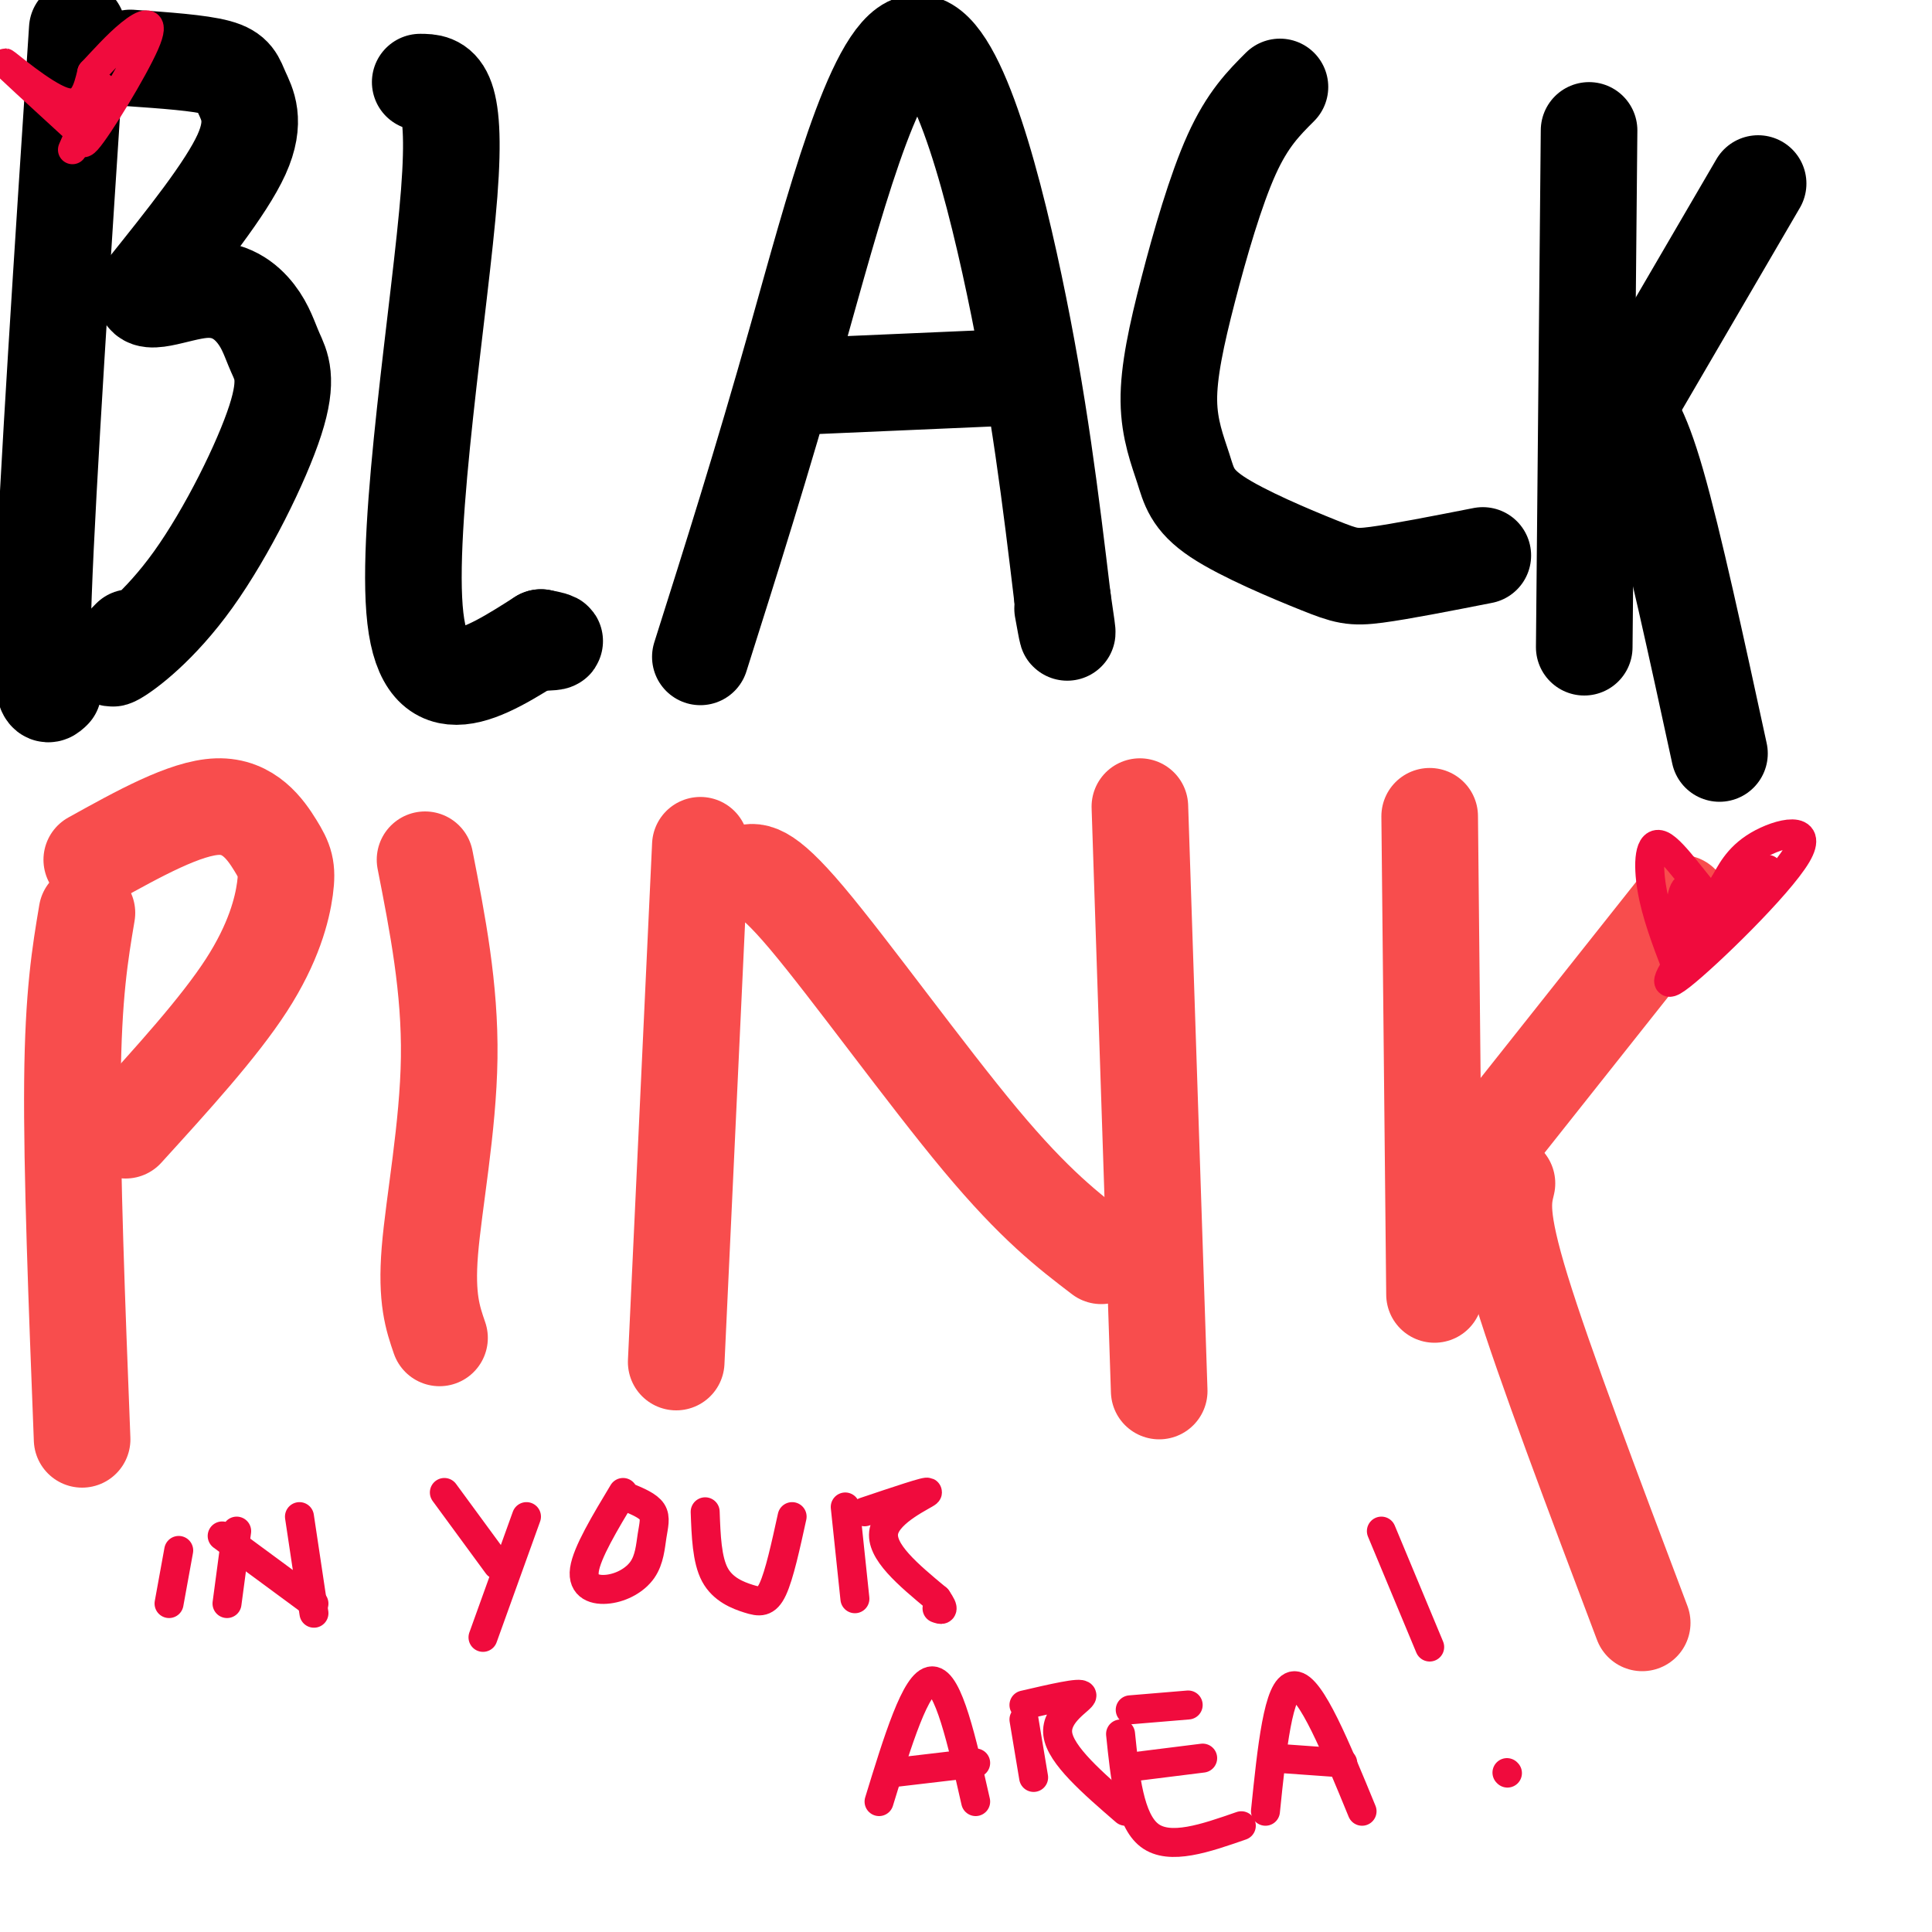 <svg viewBox='0 0 400 400' version='1.1' xmlns='http://www.w3.org/2000/svg' xmlns:xlink='http://www.w3.org/1999/xlink'><g fill='none' stroke='#000000' stroke-width='20' stroke-linecap='round' stroke-linejoin='round'><path d='M16,6c-3.083,47.083 -6.167,94.167 -7,117c-0.833,22.833 0.583,21.417 2,20'/><path d='M27,12c7.161,0.500 14.321,1.000 18,2c3.679,1.000 3.875,2.500 5,5c1.125,2.500 3.179,6.000 0,13c-3.179,7.000 -11.589,17.500 -20,28'/><path d='M30,60c-0.993,4.131 6.523,0.457 12,0c5.477,-0.457 8.913,2.302 11,5c2.087,2.698 2.824,5.333 4,8c1.176,2.667 2.789,5.364 0,14c-2.789,8.636 -9.982,23.210 -17,33c-7.018,9.790 -13.862,14.797 -16,16c-2.138,1.203 0.431,-1.399 3,-4'/><path d='M87,17c3.889,0.022 7.778,0.044 6,23c-1.778,22.956 -9.222,68.844 -7,88c2.222,19.156 14.111,11.578 26,4'/><path d='M112,132c4.500,0.833 2.750,0.917 1,1'/><path d='M145,136c6.304,-19.893 12.607,-39.786 20,-66c7.393,-26.214 15.875,-58.750 24,-61c8.125,-2.250 15.893,25.786 21,50c5.107,24.214 7.554,44.607 10,65'/><path d='M220,124c1.667,11.167 0.833,6.583 0,2'/><path d='M166,80c0.000,0.000 46.000,-2.000 46,-2'/><path d='M265,18c-3.349,3.347 -6.698,6.693 -10,14c-3.302,7.307 -6.558,18.574 -9,28c-2.442,9.426 -4.070,17.012 -4,23c0.070,5.988 1.839,10.378 3,14c1.161,3.622 1.713,6.476 7,10c5.287,3.524 15.308,7.718 21,10c5.692,2.282 7.055,2.652 12,2c4.945,-0.652 13.473,-2.326 22,-4'/><path d='M329,27c0.000,0.000 -1.000,107.000 -1,107'/><path d='M336,86c0.000,0.000 28.000,-48.000 28,-48'/><path d='M335,83c2.250,2.417 4.500,4.833 8,17c3.500,12.167 8.250,34.083 13,56'/></g>
<g fill='none' stroke='#F84D4D' stroke-width='20' stroke-linecap='round' stroke-linejoin='round'><path d='M18,189c-1.417,8.417 -2.833,16.833 -3,35c-0.167,18.167 0.917,46.083 2,74'/><path d='M19,178c9.715,-5.394 19.429,-10.788 26,-11c6.571,-0.212 9.998,4.758 12,8c2.002,3.242 2.577,4.758 2,9c-0.577,4.242 -2.308,11.212 -8,20c-5.692,8.788 -15.346,19.394 -25,30'/><path d='M88,178c2.600,13.267 5.200,26.533 5,41c-0.200,14.467 -3.200,30.133 -4,40c-0.800,9.867 0.600,13.933 2,18'/><path d='M145,175c0.000,0.000 -5.000,107.000 -5,107'/><path d='M154,181c2.044,-0.778 4.089,-1.556 13,9c8.911,10.556 24.689,32.444 36,46c11.311,13.556 18.156,18.778 25,24'/><path d='M236,167c0.000,0.000 4.000,121.000 4,121'/><path d='M296,169c0.000,0.000 1.000,99.000 1,99'/><path d='M302,245c0.000,0.000 46.000,-58.000 46,-58'/><path d='M312,245c-0.833,3.417 -1.667,6.833 3,22c4.667,15.167 14.833,42.083 25,69'/></g>
<g fill='none' stroke='#F00B3D' stroke-width='6' stroke-linecap='round' stroke-linejoin='round'><path d='M37,321c0.000,0.000 -2.000,11.000 -2,11'/><path d='M49,317c0.000,0.000 -2.000,15.000 -2,15'/><path d='M46,318c0.000,0.000 19.000,14.000 19,14'/><path d='M62,314c0.000,0.000 3.000,20.000 3,20'/><path d='M92,309c0.000,0.000 11.000,15.000 11,15'/><path d='M109,314c0.000,0.000 -9.000,25.000 -9,25'/><path d='M129,309c-3.749,6.235 -7.498,12.471 -8,16c-0.502,3.529 2.244,4.352 5,4c2.756,-0.352 5.522,-1.878 7,-4c1.478,-2.122 1.667,-4.841 2,-7c0.333,-2.159 0.809,-3.760 0,-5c-0.809,-1.240 -2.905,-2.120 -5,-3'/><path d='M146,313c0.179,4.958 0.357,9.917 2,13c1.643,3.083 4.750,4.292 7,5c2.250,0.708 3.643,0.917 5,-2c1.357,-2.917 2.679,-8.958 4,-15'/><path d='M175,312c0.000,0.000 2.000,19.000 2,19'/><path d='M179,313c6.733,-2.267 13.467,-4.533 13,-4c-0.467,0.533 -8.133,3.867 -9,8c-0.867,4.133 5.067,9.067 11,14'/><path d='M194,331c1.833,2.667 0.917,2.333 0,2'/><path d='M182,373c3.833,-12.500 7.667,-25.000 11,-25c3.333,0.000 6.167,12.500 9,25'/><path d='M185,367c0.000,0.000 17.000,-2.000 17,-2'/><path d='M212,356c0.000,0.000 2.000,12.000 2,12'/><path d='M212,353c5.933,-1.378 11.867,-2.756 12,-2c0.133,0.756 -5.533,3.644 -5,8c0.533,4.356 7.267,10.178 14,16'/><path d='M234,354c0.000,0.000 12.000,-1.000 12,-1'/><path d='M232,359c0.917,8.917 1.833,17.833 6,21c4.167,3.167 11.583,0.583 19,-2'/><path d='M233,366c0.000,0.000 16.000,-2.000 16,-2'/><path d='M262,375c1.333,-13.000 2.667,-26.000 6,-26c3.333,0.000 8.667,13.000 14,26'/><path d='M264,364c0.000,0.000 14.000,1.000 14,1'/><path d='M286,317c0.000,0.000 10.000,24.000 10,24'/><path d='M312,367c0.000,0.000 0.100,0.100 0.1,0.1'/><path d='M347,200c-2.060,-5.399 -4.119,-10.798 -5,-16c-0.881,-5.202 -0.583,-10.208 2,-9c2.583,1.208 7.452,8.631 10,11c2.548,2.369 2.774,-0.315 3,-3'/><path d='M357,183c1.172,-1.973 2.603,-5.405 7,-8c4.397,-2.595 11.761,-4.352 8,2c-3.761,6.352 -18.646,20.815 -24,25c-5.354,4.185 -1.177,-1.907 3,-8'/><path d='M351,194c0.129,-4.083 -1.048,-10.290 -2,-10c-0.952,0.290 -1.679,7.078 -1,10c0.679,2.922 2.766,1.978 6,-1c3.234,-2.978 7.617,-7.989 12,-13'/><path d='M15,26c-7.111,-6.511 -14.222,-13.022 -14,-13c0.222,0.022 7.778,6.578 12,8c4.222,1.422 5.111,-2.289 6,-6'/><path d='M19,15c2.357,-2.507 5.250,-5.775 8,-8c2.750,-2.225 5.356,-3.407 3,2c-2.356,5.407 -9.673,17.402 -12,20c-2.327,2.598 0.337,-4.201 3,-11'/><path d='M21,18c-0.500,0.333 -3.250,6.667 -6,13'/></g>
</svg>